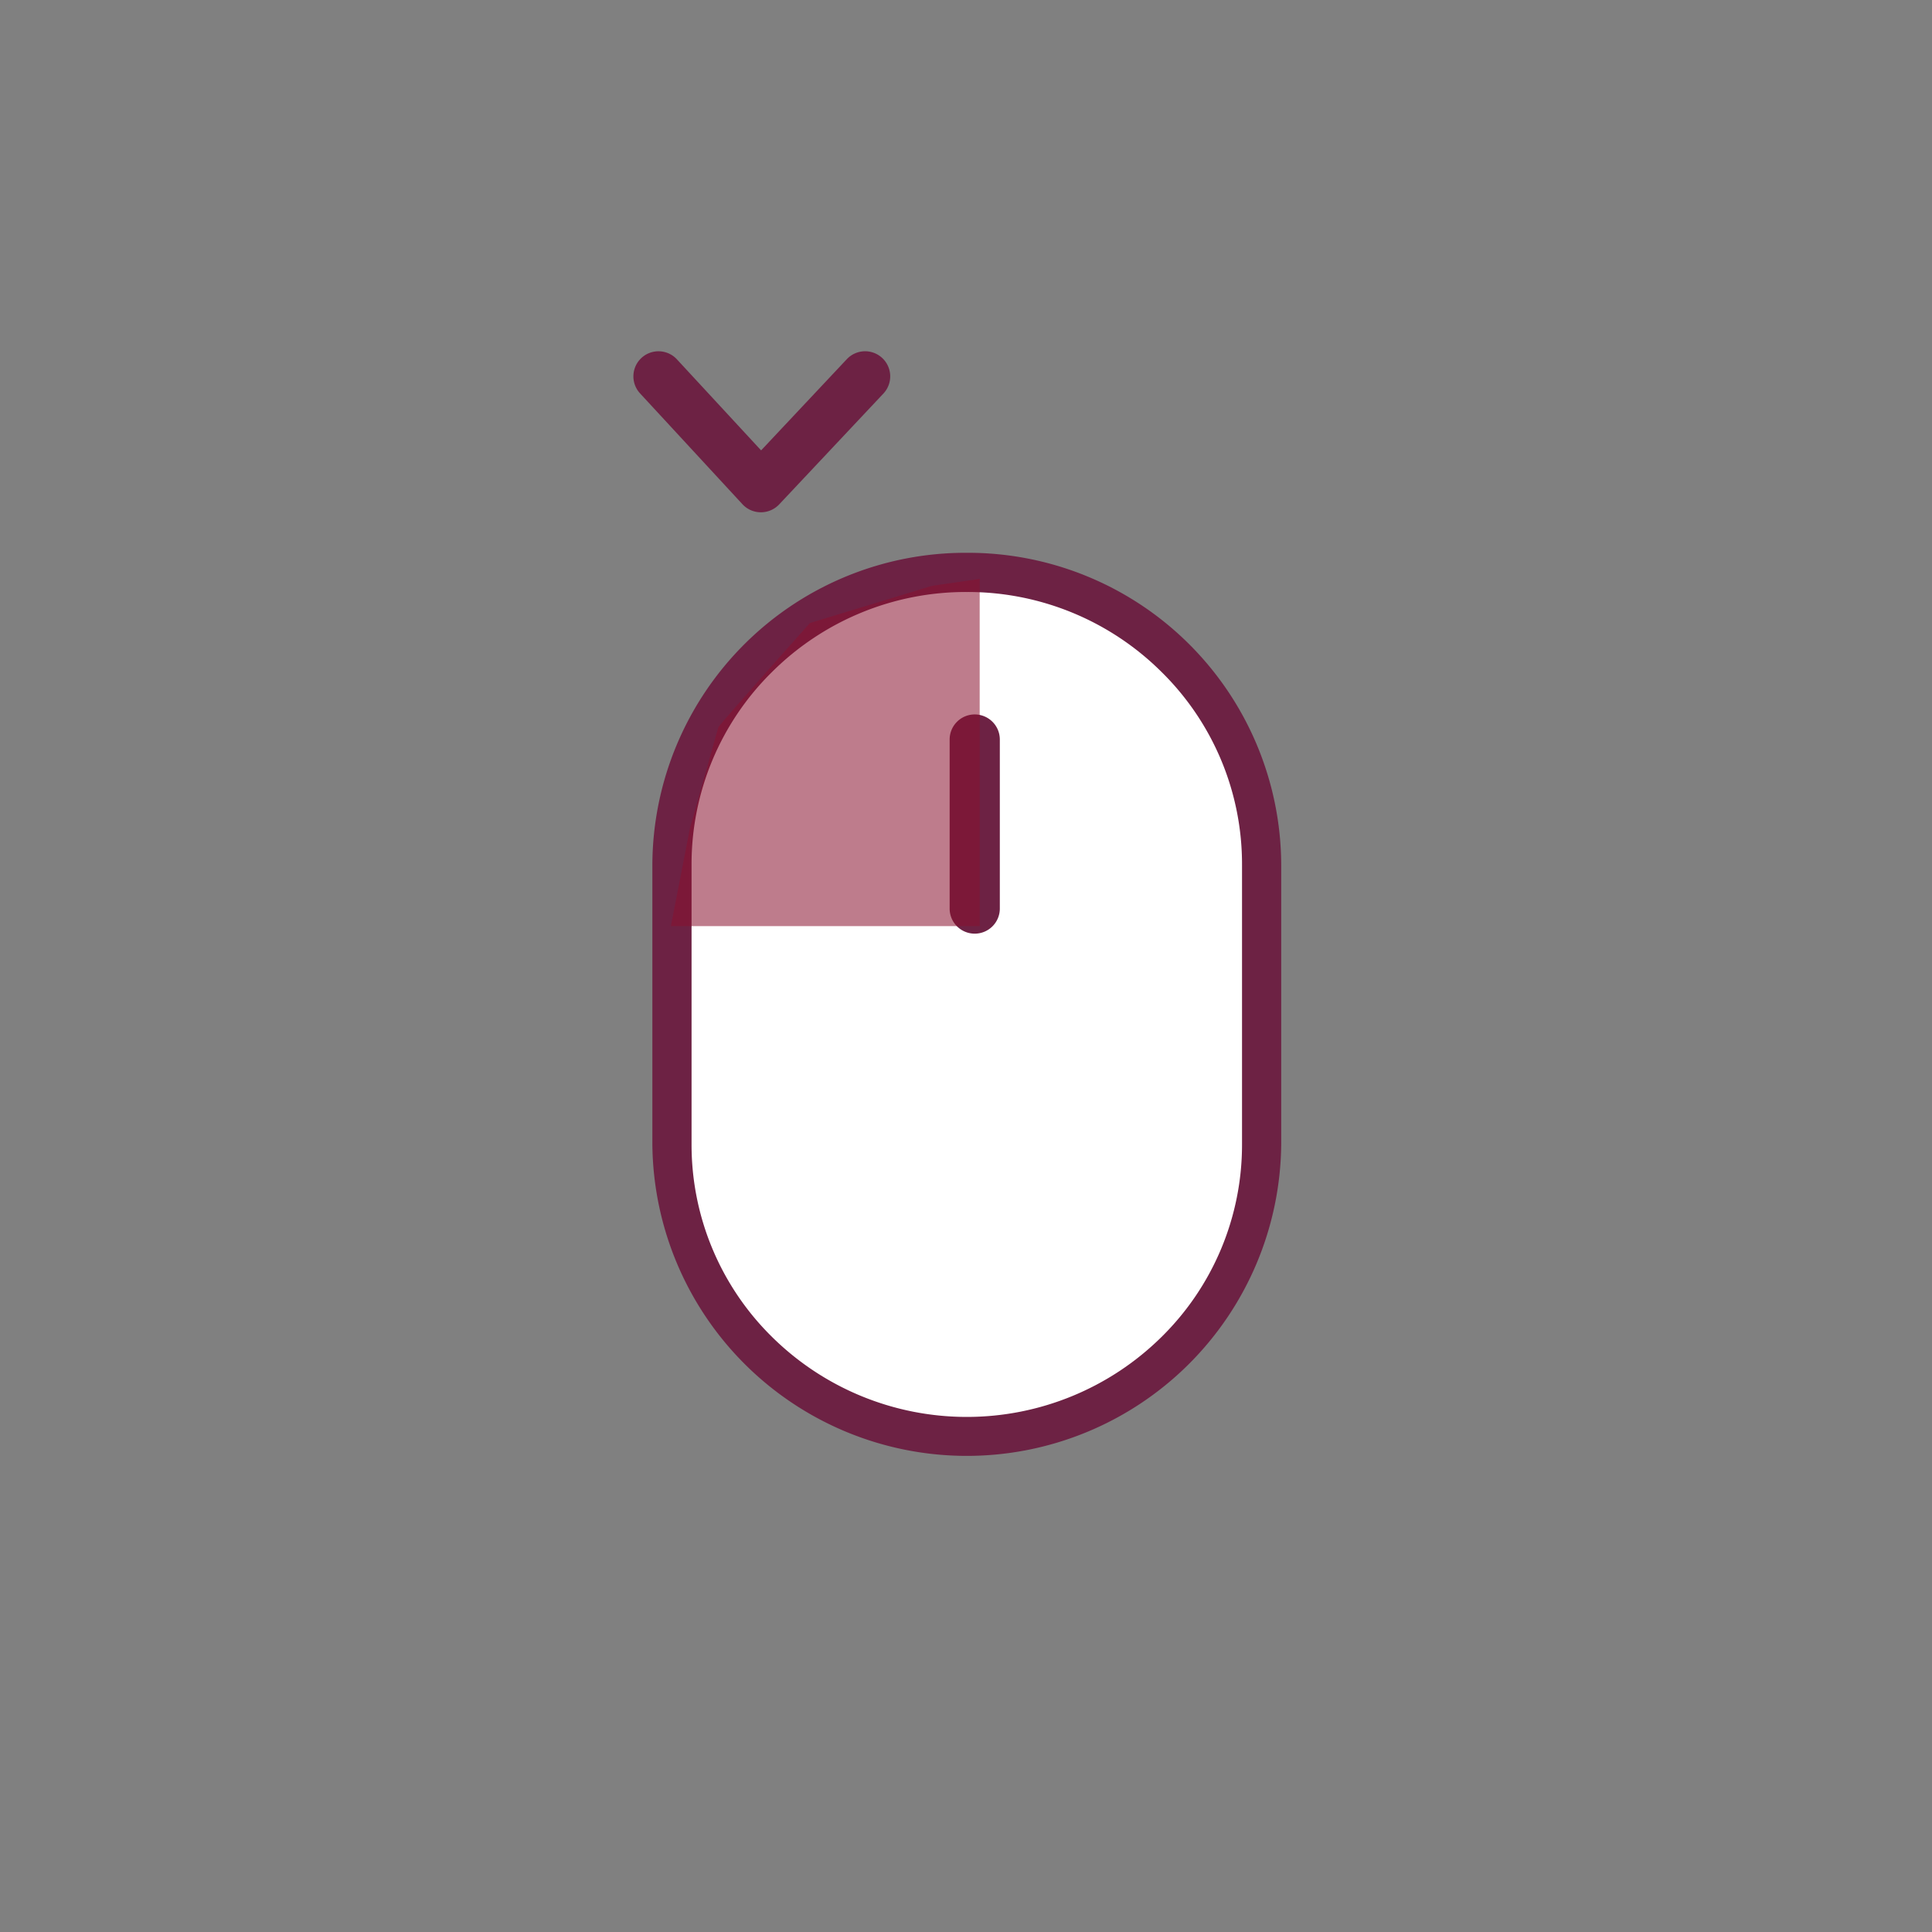 <svg xmlns="http://www.w3.org/2000/svg" xmlns:xlink="http://www.w3.org/1999/xlink" width="77" height="77" viewBox="0 0 77 77"><rect x="0" y="0" width="77" height="77" fill="#808080" stroke="none"/><defs><clipPath id="a"><rect width="77" height="77" transform="translate(-188 -1062)" fill="#fff" stroke="#707070" stroke-width="1"/></clipPath></defs><g transform="translate(188 1062)" clip-path="url(#a)"><g transform="translate(-162 -1047)"><g transform="translate(0 7.032)"><g transform="translate(0 0)"><path d="M12.751,35.44a11.726,11.726,0,0,1-8.311-3.414A11.521,11.521,0,0,1,1,23.791V12.648A11.521,11.521,0,0,1,4.439,4.414a11.824,11.824,0,0,1,16.623,0A11.521,11.521,0,0,1,24.5,12.648V23.791a11.521,11.521,0,0,1-3.439,8.234A11.726,11.726,0,0,1,12.751,35.44Z" transform="translate(-0.219 -0.219)" fill="#fff"/><path d="M12.532,1.562A10.95,10.95,0,0,0,4.77,4.749a10.746,10.746,0,0,0-3.208,7.68V23.572a10.746,10.746,0,0,0,3.208,7.68,11.043,11.043,0,0,0,15.523,0,10.746,10.746,0,0,0,3.208-7.68V12.429a10.746,10.746,0,0,0-3.208-7.68,10.95,10.95,0,0,0-7.761-3.187m0-1.562A12.481,12.481,0,0,1,25.063,12.429V23.572A12.532,12.532,0,0,1,0,23.572V12.429A12.481,12.481,0,0,1,12.532,0Z" transform="translate(0 0)" fill="#6d2244"/><path d="M10268-2000.013a1,1,0,0,1-1-1v-6.737a1,1,0,0,1,1-1,1,1,0,0,1,1,1v6.737A1,1,0,0,1,10268-2000.013Z" transform="translate(-10255.152 2015.192)" fill="#6d2244"/><path d="M3668.107,2461.24v13.838H3655.8l.76-3.9,1.132-4.027c.211-.3,3.65-4.153,3.65-4.153l4.874-1.484Z" transform="translate(-3655.062 -2460.2)" fill="#89122f" opacity="0.55"/></g></g><path d="M4.084,5.417h0A1,1,0,0,1,3.35,5.1L-.734.679A1,1,0,0,1-.679-.734,1,1,0,0,1,.734-.679L4.09,2.95,7.506-.685A1,1,0,0,1,8.92-.729,1,1,0,0,1,8.964.685L4.813,5.1A1,1,0,0,1,4.084,5.417Z" transform="translate(0.244)" fill="#6d2244"/></g></g></svg>